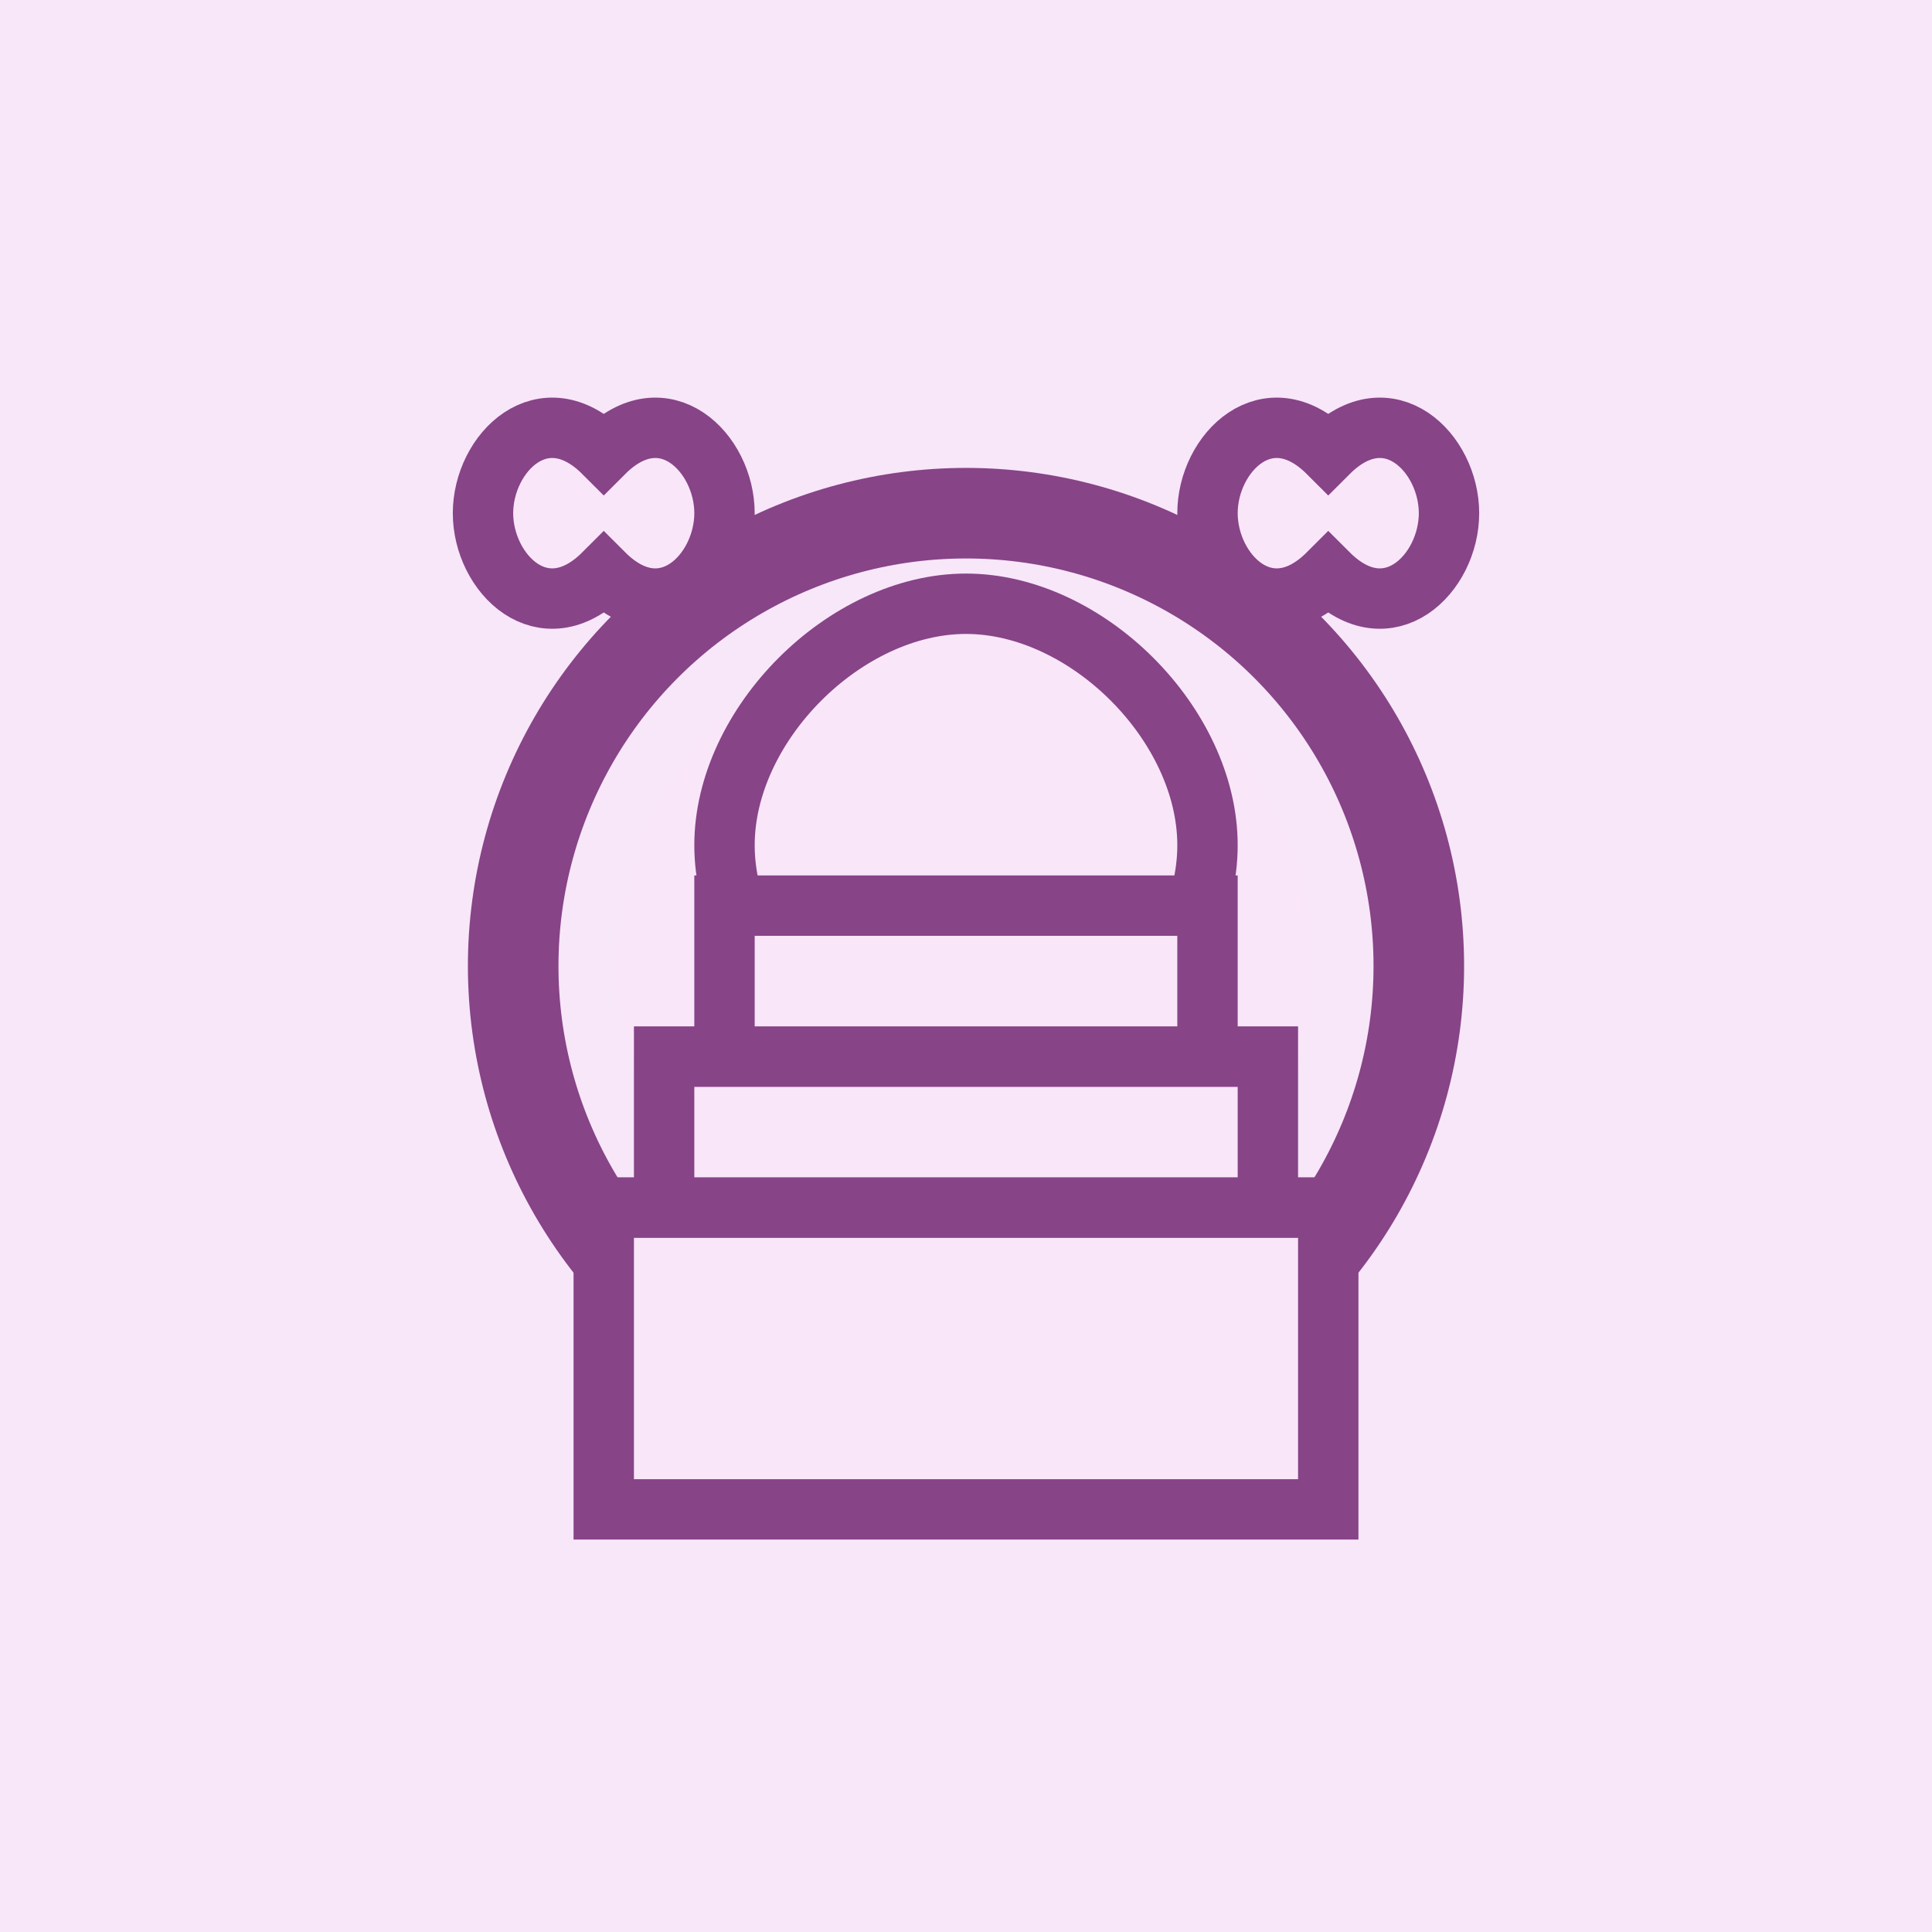 <svg xmlns="http://www.w3.org/2000/svg" width="64" height="64" viewBox="0 0 64 64">
  <rect width="64" height="64" fill="#f8e6f9"/>
  
  <!-- Wedding Rings -->
  <circle cx="32" cy="32" r="15" fill="none" stroke="#874487" stroke-width="3"/>
  <circle cx="32" cy="32" r="10" fill="none" stroke="#fae6f9" stroke-width="3"/>
  
  <!-- Heart in the center -->
  <path d="M32,20 C28,20 24,24 24,28 C24,32 28,36 32,36 C36,36 40,32 40,28 C40,24 36,20 32,20 Z" fill="#fae6f9" stroke="#874487" stroke-width="2"/>
  
  <!-- Wedding Cake -->
  <rect x="20" y="40" width="24" height="10" fill="#fae6f9" stroke="#874487" stroke-width="2"/>
  <rect x="22" y="35" width="20" height="5" fill="#fae6f9" stroke="#874487" stroke-width="2"/>
  <rect x="24" y="30" width="16" height="5" fill="#fae6f9" stroke="#874487" stroke-width="2"/>
  
  <!-- Flowers -->
  <path d="M20,15 C18,13 16,15 16,17 C16,19 18,21 20,19 C22,21 24,19 24,17 C24,15 22,13 20,15 Z" fill="#fae6f9" stroke="#874487" stroke-width="2"/>
  <path d="M44,15 C42,13 40,15 40,17 C40,19 42,21 44,19 C46,21 48,19 48,17 C48,15 46,13 44,15 Z" fill="#fae6f9" stroke="#874487" stroke-width="2"/>
</svg>